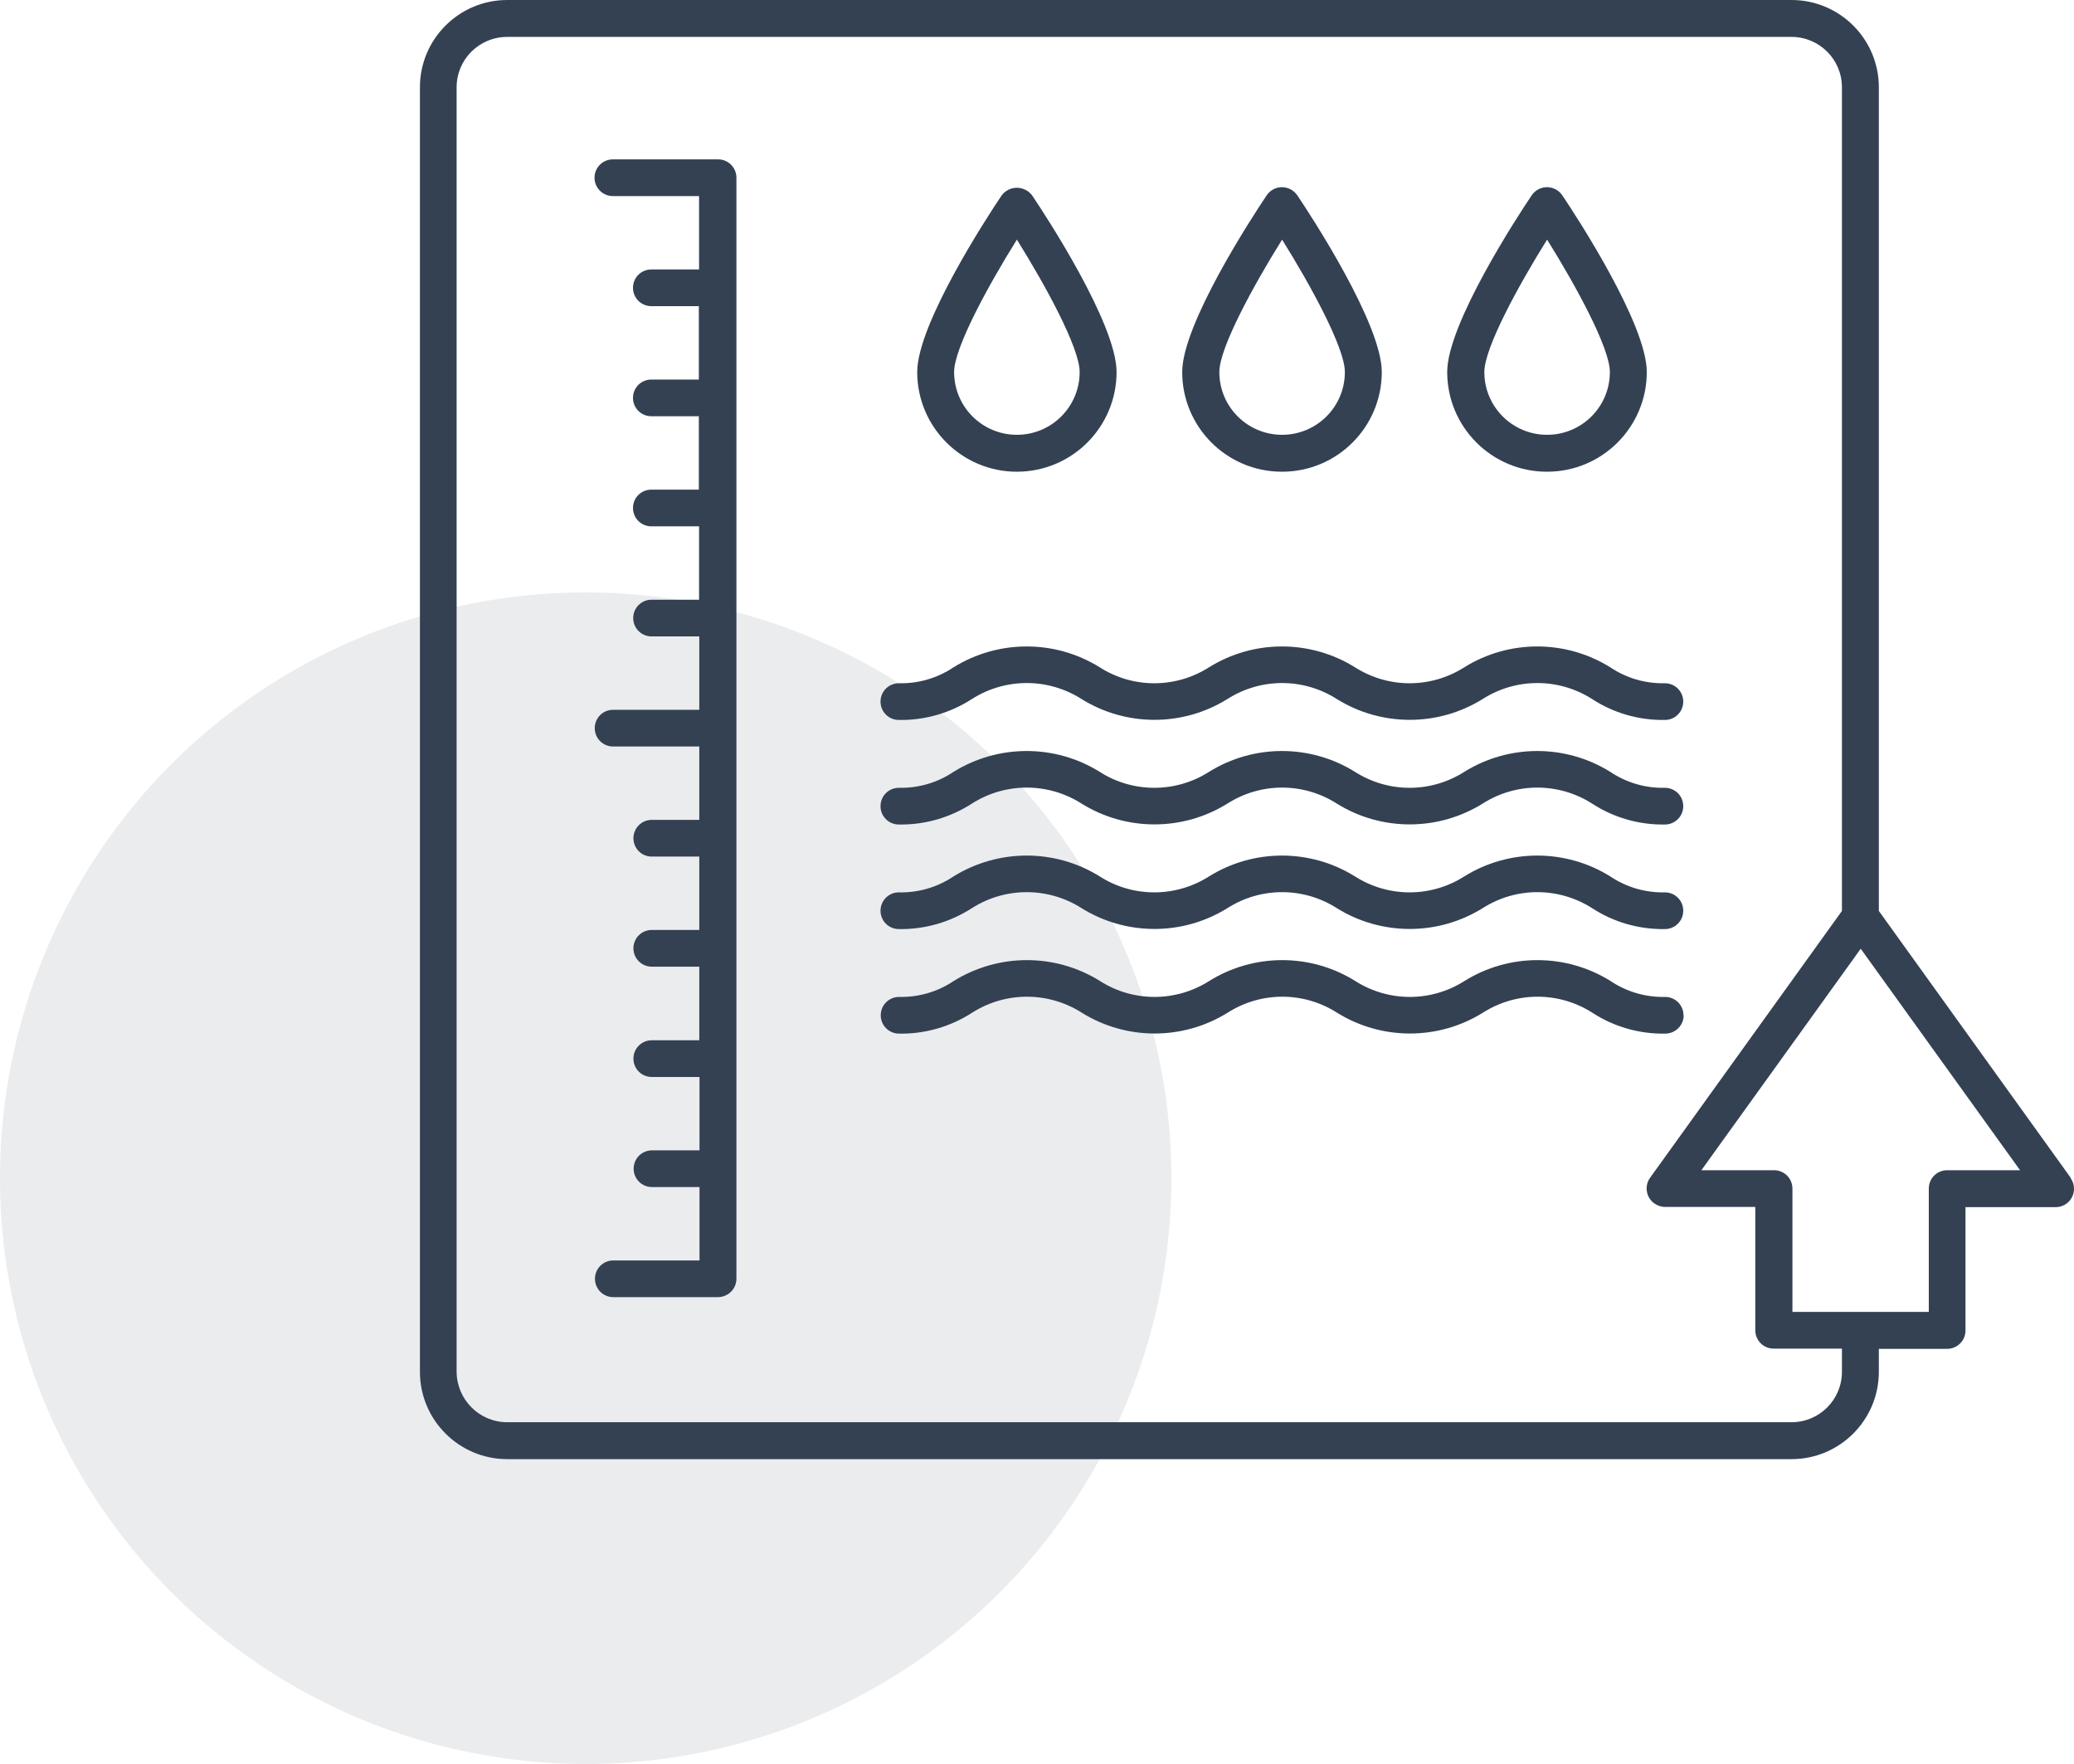 <?xml version="1.0" encoding="UTF-8"?><svg id="Calque_1" xmlns="http://www.w3.org/2000/svg" viewBox="0 0 93.84 79.8"><defs><style>.cls-1{isolation:isolate;opacity:.1;}.cls-1,.cls-2{fill:#334153;}</style></defs><g id="_23"><path id="Tracé_96" class="cls-2" d="m93.69,53.28l-8.68-12.07V3.95c0-2.18-1.77-3.95-3.95-3.95H22.95c-2.18,0-3.95,1.77-3.95,3.95v58.11c0,2.18,1.77,3.95,3.95,3.95h58.11c2.18,0,3.95-1.77,3.95-3.95v-1.04h3.09c.46,0,.83-.37.83-.83h0v-5.58h4.08c.46,0,.83-.37.83-.83,0-.17-.05-.35-.16-.49h0Zm-10.35,8.78c0,1.26-1.02,2.28-2.28,2.28H22.95c-1.26,0-2.28-1.02-2.29-2.28V3.95c0-1.26,1.02-2.28,2.29-2.28h58.11c1.26,0,2.28,1.02,2.28,2.28v37.26l-8.68,12.07c-.27.37-.18.9.19,1.16.14.1.31.16.49.16h4.08v5.58c0,.46.37.83.83.83h3.09v1.04h0Zm4.76-9.12c-.46,0-.83.37-.83.83h0v5.58h-6.17v-5.58c0-.46-.37-.83-.83-.83h-3.29l7.21-10.02,7.21,10.02h-3.29Z"/><path id="Tracé_97" class="cls-2" d="m32.46,7.21h-4.73c-.46,0-.83.37-.83.83s.37.83.83.83h3.9v3.32h-2.16c-.46,0-.83.37-.83.83,0,.46.37.83.83.83h2.15v3.32h-2.15c-.46,0-.83.37-.83.83,0,.46.37.83.83.83h2.15v3.32h-2.15c-.46,0-.83.37-.83.83,0,.46.37.83.83.83h2.16v3.32h-2.15c-.46,0-.83.37-.83.83,0,.46.37.83.83.83h2.16v3.32h-3.9c-.46,0-.83.37-.83.83s.37.83.83.83h3.9v3.32h-2.15c-.46,0-.83.37-.83.83,0,.46.37.83.83.83h2.15v3.32h-2.15c-.46,0-.83.37-.83.83,0,.46.37.83.83.83h2.15v3.33h-2.15c-.46,0-.83.37-.83.83,0,.46.37.83.83.83h2.16v3.32h-2.15c-.46,0-.83.37-.83.83,0,.46.37.83.83.83h2.15v3.32h-3.9c-.46,0-.83.37-.83.83,0,.46.37.83.83.83h4.73c.46,0,.84-.37.84-.83,0,0,0,0,0,0V8.04c0-.46-.37-.83-.83-.83h0Z"/><path id="Tracé_98" class="cls-2" d="m40.67,32.57c1.17.02,2.32-.31,3.31-.95,1.51-.96,3.44-.96,4.95,0,2.02,1.26,4.59,1.26,6.61,0,1.51-.96,3.43-.96,4.94,0,2.02,1.26,4.59,1.26,6.61,0,1.51-.96,3.43-.96,4.94,0,.98.64,2.13.97,3.3.95.46,0,.83-.37.83-.83s-.37-.83-.83-.83h0c-.88.02-1.74-.23-2.47-.72-2.02-1.26-4.59-1.26-6.61,0-1.51.96-3.43.96-4.94,0-2.02-1.26-4.59-1.26-6.61,0-1.51.96-3.44.96-4.94,0-2.02-1.26-4.59-1.26-6.62,0-.73.49-1.59.74-2.47.72-.46,0-.83.37-.83.83,0,.46.37.83.83.83h0Z"/><path id="Tracé_99" class="cls-2" d="m40.67,37.3c1.17.02,2.32-.31,3.31-.95,1.51-.96,3.44-.96,4.95,0,2.02,1.26,4.59,1.26,6.61,0,1.51-.96,3.43-.96,4.94,0,2.02,1.26,4.59,1.26,6.61,0,1.51-.96,3.43-.96,4.94,0,.98.64,2.13.97,3.3.95.46,0,.83-.37.83-.83s-.37-.83-.83-.83h0c-.88.02-1.74-.23-2.47-.72-2.02-1.26-4.59-1.26-6.61,0-1.51.96-3.43.96-4.94,0-2.02-1.26-4.59-1.26-6.61,0-1.51.96-3.44.96-4.94,0-2.02-1.26-4.59-1.26-6.62,0-.73.49-1.59.74-2.47.72-.46,0-.83.37-.83.83,0,.46.37.83.83.83h0Z"/><path id="Tracé_100" class="cls-2" d="m40.67,42.03c1.17.02,2.32-.31,3.31-.95,1.51-.96,3.44-.96,4.95,0,2.02,1.26,4.59,1.26,6.61,0,1.51-.96,3.43-.96,4.94,0,2.02,1.26,4.59,1.26,6.61,0,1.51-.96,3.43-.96,4.94,0,.98.64,2.13.97,3.3.95.46,0,.83-.37.83-.83s-.37-.83-.83-.83h0c-.88.02-1.74-.23-2.47-.72-2.02-1.26-4.59-1.26-6.61,0-1.51.96-3.43.96-4.94,0-2.02-1.26-4.59-1.26-6.61,0-1.51.96-3.44.96-4.94,0-2.02-1.26-4.59-1.26-6.62,0-.73.49-1.59.74-2.47.72-.46,0-.83.37-.83.83,0,.46.37.83.83.83h0Z"/><path id="Tracé_101" class="cls-2" d="m76.17,45.93c0-.46-.37-.83-.83-.83h0c-.88.02-1.74-.23-2.47-.72-2.02-1.26-4.59-1.26-6.61,0-1.51.96-3.43.96-4.94,0-2.02-1.26-4.59-1.26-6.61,0-1.51.96-3.44.96-4.94,0-2.02-1.26-4.59-1.26-6.62,0-.73.49-1.59.74-2.47.72-.46,0-.83.37-.83.83,0,.46.37.83.83.83,1.17.02,2.32-.31,3.31-.95,1.51-.96,3.44-.96,4.95,0,2.02,1.26,4.59,1.26,6.61,0,1.51-.96,3.43-.96,4.94,0,2.02,1.26,4.59,1.26,6.61,0,1.51-.96,3.43-.96,4.94,0,.98.64,2.13.97,3.3.95.46,0,.84-.37.84-.83,0,0,0,0,0,0Z"/><path id="Tracé_102" class="cls-2" d="m58.01,21.34c2.49,0,4.51-2.02,4.51-4.51,0-2.17-3.18-7.04-3.82-7.99-.26-.38-.77-.49-1.16-.23-.09.06-.17.14-.23.23-.64.95-3.82,5.82-3.82,7.99,0,2.49,2.02,4.51,4.51,4.51Zm0-10.5c1.3,2.08,2.84,4.9,2.84,5.99,0,1.57-1.27,2.84-2.84,2.84s-2.84-1.27-2.84-2.84c0-1.09,1.54-3.91,2.84-5.99Z"/><path id="Tracé_103" class="cls-2" d="m70,21.34c2.49,0,4.51-2.02,4.51-4.51,0-2.17-3.18-7.04-3.82-7.99-.26-.38-.77-.49-1.16-.23-.09.06-.17.14-.23.23-.64.95-3.82,5.82-3.82,7.99,0,2.49,2.02,4.51,4.51,4.51Zm0-10.5c1.3,2.08,2.84,4.9,2.84,5.99,0,1.57-1.27,2.84-2.84,2.84s-2.84-1.27-2.84-2.84c0-1.09,1.54-3.91,2.84-5.99Z"/><path id="Tracé_104" class="cls-2" d="m46.01,21.34c2.49,0,4.51-2.02,4.51-4.51,0-2.17-3.18-7.04-3.82-7.99-.29-.38-.83-.46-1.21-.17-.07.05-.12.11-.17.17-.64.95-3.82,5.82-3.82,7.99,0,2.49,2.02,4.51,4.51,4.51Zm0-10.5c1.3,2.08,2.84,4.9,2.84,5.99,0,1.57-1.27,2.84-2.84,2.84s-2.84-1.27-2.84-2.84c0-1.09,1.54-3.91,2.84-5.99Z"/></g><circle id="Ellipse_5" class="cls-1" cx="26.5" cy="53.3" r="26.5"/></svg>